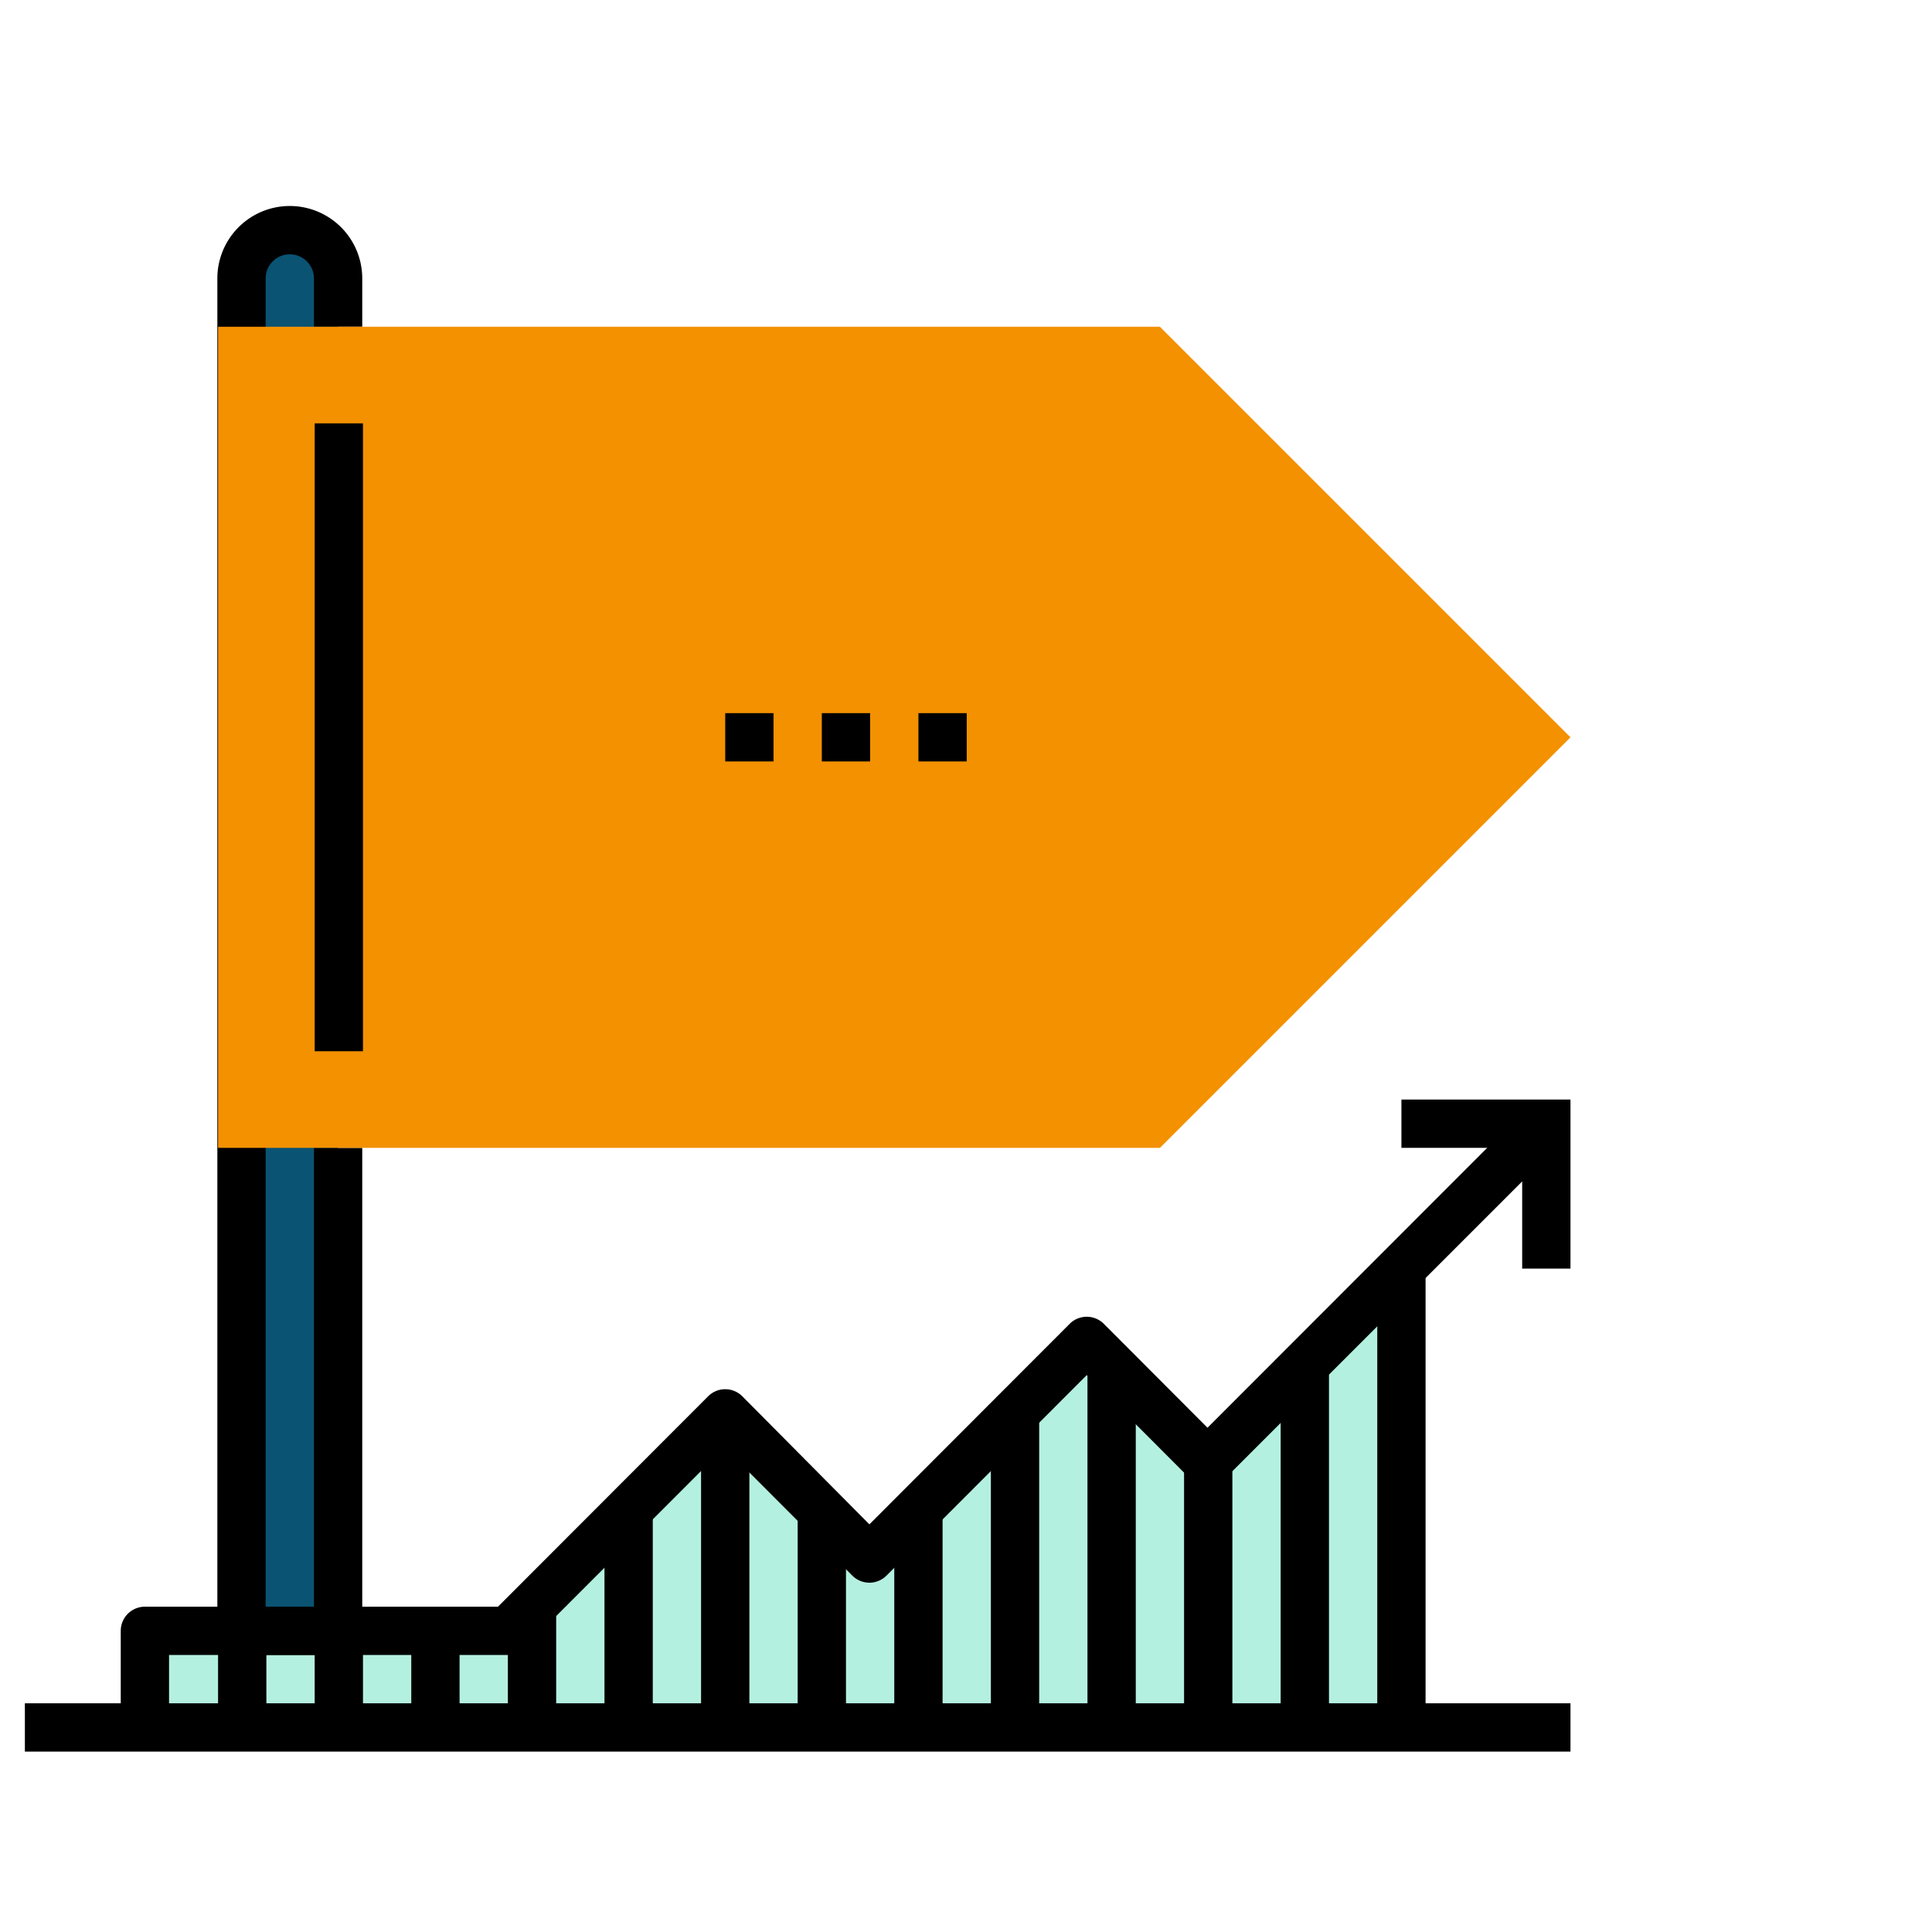 <svg id="e85fed04-79da-4fa6-9bee-fbee89fcfef9" data-name="Ebene 1" xmlns="http://www.w3.org/2000/svg" viewBox="0 0 80 80">
  <g>
    <polygon points="58.03 52.53 50.03 60.53 45.03 55.53 36.03 64.53 30.03 58.53 21.03 67.53 6.03 67.53 6.03 71.53 58.03 71.53 58.03 52.53" style="fill: #b4f0e0"/>
    <path d="M14,67.53v-56a2,2,0,0,0-4,0v56Z" style="fill: #0a5373"/>
    <path d="M14,68.53H10a1,1,0,0,1-1-1v-56a3,3,0,0,1,6,0v2H13v-2a1,1,0,0,0-2,0v55h2v-19h2v20A1,1,0,0,1,14,68.53Z"/>
    <polygon points="9.03 13.53 48.03 13.53 65.03 30.53 48.03 47.53 9.03 47.53 9.03 13.53" style="fill: #f39100"/>
    <rect x="13.03" y="17.53" width="2" height="26"/>
    <rect x="1.03" y="70.53" width="64" height="2"/>
    <path d="M7,71.53H5v-4a1,1,0,0,1,1-1H20.62l8.7-8.71a1,1,0,0,1,1.42,0L36,63.12l8.29-8.3a1,1,0,0,1,1.42,0L50,59.12l13.29-13.3,1.42,1.42-14,14a1,1,0,0,1-1.42,0L45,56.94l-8.29,8.3a1,1,0,0,1-1.42,0L30,59.94l-8.29,8.3a1,1,0,0,1-.71.29H7Z"/>
    <polygon points="65.03 52.53 63.03 52.53 63.03 47.53 58.03 47.53 58.03 45.53 65.03 45.53 65.03 52.53"/>
    <rect x="29.03" y="58.53" width="2" height="13"/>
    <rect x="37.03" y="62.53" width="2" height="9"/>
    <rect x="41.03" y="58.53" width="2" height="13"/>
    <rect x="45.03" y="56.53" width="2" height="15"/>
    <rect x="49.03" y="60.53" width="2" height="11"/>
    <rect x="53.03" y="56.53" width="2" height="15"/>
    <rect x="57.03" y="52.53" width="2" height="19"/>
    <rect x="33.03" y="62.53" width="2" height="9"/>
    <rect x="25.03" y="62.53" width="2" height="9"/>
    <rect x="21.03" y="66.53" width="2" height="5"/>
    <rect x="17.03" y="67.53" width="2" height="4"/>
    <rect x="13.03" y="67.53" width="2" height="4"/>
    <rect x="9.03" y="67.53" width="2" height="4"/>
    <rect x="34.03" y="29.53" width="2" height="2"/>
    <rect x="38.03" y="29.53" width="2" height="2"/>
    <rect x="30.03" y="29.53" width="2" height="2"/>
  </g>
</svg>
